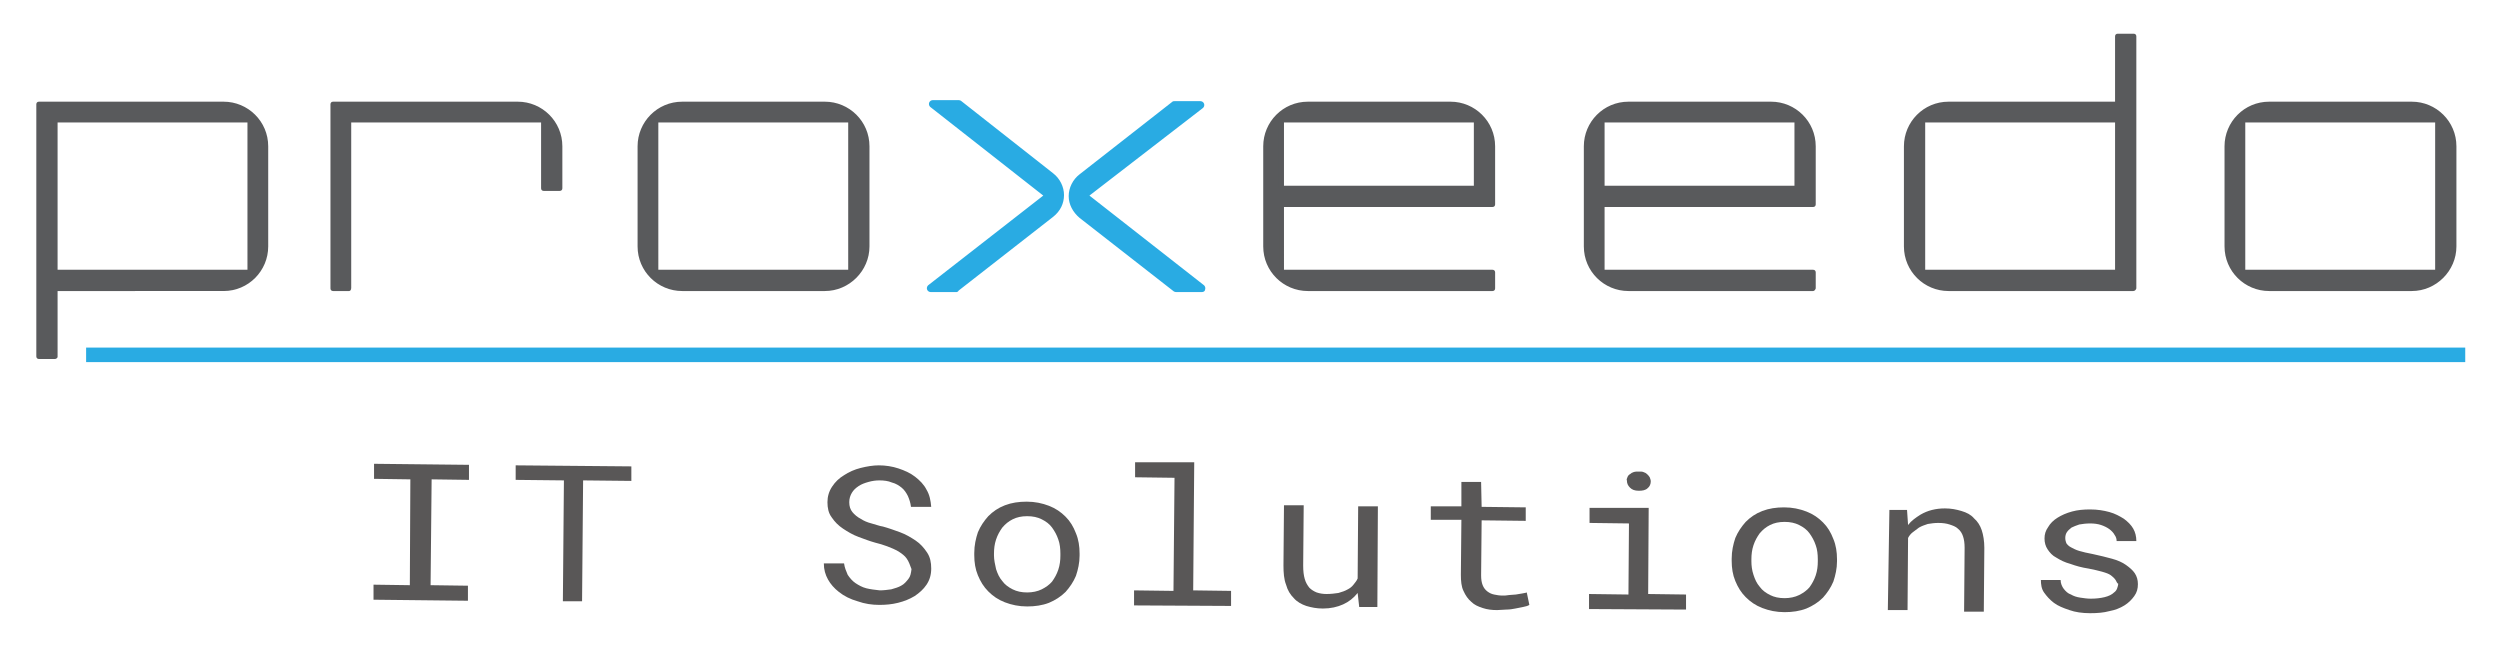 <?xml version="1.0" encoding="utf-8"?>
<svg xmlns="http://www.w3.org/2000/svg" id="Ebene_1" style="enable-background:new 0 0 481.9 127.6;" version="1.1" viewBox="0 0 481.9 127.6" x="0px" y="0px">
<style type="text/css">
	.st0{fill:#595A5C;}
	.st1{fill:#29ABE3;}
	.st2{fill:#414142;}
	.st3{fill:#595757;}
</style>
<g>
	<g>
		<path class="st0" d="M43.1,20.1H7.5v48.6h3.1V55.6h32.5c4.5,0,8.1-3.6,8.1-8.1V28.2C51.2,23.7,47.6,20.1,43.1,20.1z M48.1,52.5&#xA;			H10.6V23.2h37.6V52.5z"/>
		<path class="st0" d="M10.6,69.2H7.5C7.2,69.2,7,69,7,68.7V20.1c0-0.3,0.2-0.5,0.5-0.5h35.6c4.7,0,8.6,3.8,8.6,8.6v19.3&#xA;			c0,4.7-3.8,8.6-8.6,8.6H11.1v12.7C11.1,69,10.8,69.2,10.6,69.2z M8,68.3h2.2V55.6c0-0.3,0.2-0.5,0.5-0.5h32.5&#xA;			c4.2,0,7.6-3.4,7.6-7.6V28.2c0-4.2-3.4-7.6-7.6-7.6H8V68.3z M48.1,53H10.6c-0.3,0-0.5-0.2-0.5-0.5V23.2c0-0.3,0.2-0.5,0.5-0.5&#xA;			h37.6c0.3,0,0.5,0.2,0.5,0.5v29.3C48.6,52.8,48.4,53,48.1,53z M11.1,52h36.6V23.6H11.1V52z"/>
	</g>
	<g>
		<path class="st0" d="M99.8,20.1H64.2v35.5h3.1V23.2h37.6v13.1h3.1v-8.1C107.9,23.7,104.3,20.1,99.8,20.1z"/>
		<path class="st0" d="M67.3,56.1h-3.1c-0.3,0-0.5-0.2-0.5-0.5V20.1c0-0.3,0.2-0.5,0.5-0.5h35.6c4.7,0,8.6,3.8,8.6,8.6v8.1&#xA;			c0,0.3-0.2,0.5-0.5,0.5h-3.1c-0.3,0-0.5-0.2-0.5-0.5V23.6H67.7v31.9C67.7,55.9,67.5,56.1,67.3,56.1z M64.6,55.1h2.2V23.2&#xA;			c0-0.3,0.2-0.5,0.5-0.5h37.6c0.3,0,0.5,0.2,0.5,0.5v12.7h2.2v-7.6c0-4.2-3.4-7.6-7.6-7.6H64.6V55.1z"/>
	</g>
	<g>
		<path class="st0" d="M159,20.1h-27.5c-4.5,0-8.1,3.6-8.1,8.1v19.3c0,4.5,3.6,8.1,8.1,8.1H159c4.5,0,8.1-3.6,8.1-8.1V28.2&#xA;			C167.1,23.7,163.5,20.1,159,20.1z M164,52.5h-37.6V23.2H164V52.5z"/>
		<path class="st0" d="M159,56.1h-27.5c-4.7,0-8.6-3.8-8.6-8.6V28.2c0-4.7,3.8-8.6,8.6-8.6H159c4.7,0,8.6,3.8,8.6,8.6v19.3&#xA;			C167.6,52.2,163.7,56.1,159,56.1z M131.5,20.6c-4.2,0-7.6,3.4-7.6,7.6v19.3c0,4.2,3.4,7.6,7.6,7.6H159c4.2,0,7.6-3.4,7.6-7.6V28.2&#xA;			c0-4.2-3.4-7.6-7.6-7.6H131.5z M164,53h-37.6c-0.3,0-0.5-0.2-0.5-0.5V23.2c0-0.3,0.2-0.5,0.5-0.5H164c0.3,0,0.5,0.2,0.5,0.5v29.3&#xA;			C164.5,52.8,164.3,53,164,53z M126.9,52h36.6V23.6h-36.6V52z"/>
	</g>
</g>
<g>
	<path class="st1" d="M202.6,41.4l-18.2,14.2h-5l22.9-17.9l-22.5-17.6h5l17.8,14c1.1,0.8,1.8,2.2,1.8,3.7&#xA;		C204.4,39.2,203.7,40.5,202.6,41.4z M231.7,55.6h-5l-18.2-14.2c-1.1-0.9-1.8-2.2-1.8-3.7c0-1.5,0.7-2.8,1.8-3.7l17.9-14h5&#xA;		l-22.6,17.6L231.7,55.6z"/>
	<path class="st1" d="M231.7,56.3h-5c-0.2,0-0.3-0.1-0.4-0.1l-18.2-14.2c-1.3-1.1-2.1-2.6-2.1-4.2c0-1.6,0.8-3.2,2.1-4.2l17.9-14&#xA;		c0.1-0.1,0.3-0.1,0.4-0.1h5c0.3,0,0.6,0.2,0.7,0.5c0.1,0.3,0,0.6-0.2,0.8L210,37.7L232.1,55c0.2,0.2,0.3,0.5,0.2,0.8&#xA;		C232.3,56.1,232,56.3,231.7,56.3z M226.9,54.9h2.8l-21.3-16.6c-0.2-0.1-0.3-0.3-0.3-0.5c0-0.2,0.1-0.4,0.3-0.5l21-16.4h-2.8&#xA;		l-17.7,13.8c-1,0.7-1.5,1.9-1.5,3.1c0,1.2,0.5,2.3,1.5,3.1L226.9,54.9z M184.4,56.3h-5c-0.3,0-0.6-0.2-0.7-0.5&#xA;		c-0.1-0.3,0-0.6,0.2-0.8l22.2-17.3l-21.8-17.1c-0.2-0.2-0.3-0.5-0.2-0.8c0.1-0.3,0.4-0.5,0.7-0.5h5c0.2,0,0.3,0.1,0.4,0.1l17.8,14&#xA;		c1.3,1,2.1,2.6,2.1,4.2c0,1.6-0.7,3.1-2.1,4.2c0,0,0,0,0,0l-18.2,14.2C184.7,56.2,184.5,56.3,184.4,56.3z M181.4,54.9h2.8l18-14.1&#xA;		c1-0.8,1.5-1.9,1.5-3.1c0-1.2-0.6-2.4-1.5-3.1l-17.6-13.8h-2.8l20.9,16.4c0.2,0.1,0.3,0.3,0.3,0.5c0,0.2-0.1,0.4-0.3,0.5&#xA;		L181.4,54.9z M202.6,41.4L202.6,41.4L202.6,41.4z"/>
</g>
<g>
	<path class="st0" d="M287.7,55.6h-35.6c-4.5,0-8.1-3.6-8.1-8.1V28.2c0-4.5,3.6-8.1,8.1-8.1h27.5c4.5,0,8.1,3.6,8.1,8.1v11.2h-40.6&#xA;		v13.1h40.6V55.6z M284.6,36.3V23.2h-37.6v13.1H284.6z"/>
	<path class="st0" d="M287.7,56.1h-35.6c-4.7,0-8.6-3.8-8.6-8.6V28.2c0-4.7,3.8-8.6,8.6-8.6h27.5c4.7,0,8.6,3.8,8.6,8.6v11.2&#xA;		c0,0.3-0.2,0.5-0.5,0.5h-40.2V52h40.2c0.3,0,0.5,0.2,0.5,0.5v3.1C288.2,55.9,288,56.1,287.7,56.1z M252.1,20.6&#xA;		c-4.2,0-7.6,3.4-7.6,7.6v19.3c0,4.2,3.4,7.6,7.6,7.6h35.2V53h-40.2c-0.3,0-0.5-0.2-0.5-0.5V39.4c0-0.3,0.2-0.5,0.5-0.5h40.2V28.2&#xA;		c0-4.2-3.4-7.6-7.6-7.6H252.1z M284.6,36.8h-37.6c-0.3,0-0.5-0.2-0.5-0.5V23.2c0-0.3,0.2-0.5,0.5-0.5h37.6c0.3,0,0.5,0.2,0.5,0.5&#xA;		v13.1C285.1,36.6,284.9,36.8,284.6,36.8z M247.5,35.8h36.6V23.6h-36.6V35.8z"/>
</g>
<g>
	<path class="st0" d="M349.5,55.6h-35.6c-4.5,0-8.1-3.6-8.1-8.1V28.2c0-4.5,3.6-8.1,8.1-8.1h27.5c4.5,0,8.1,3.6,8.1,8.1v11.2h-40.6&#xA;		v13.1h40.6V55.6z M346.4,36.3V23.2h-37.6v13.1H346.4z"/>
	<path class="st0" d="M349.5,56.1h-35.6c-4.7,0-8.6-3.8-8.6-8.6V28.2c0-4.7,3.8-8.6,8.6-8.6h27.5c4.7,0,8.6,3.8,8.6,8.6v11.2&#xA;		c0,0.3-0.2,0.5-0.5,0.5h-40.2V52h40.2c0.3,0,0.5,0.2,0.5,0.5v3.1C349.9,55.9,349.7,56.1,349.5,56.1z M313.8,20.6&#xA;		c-4.2,0-7.6,3.4-7.6,7.6v19.3c0,4.2,3.4,7.6,7.6,7.6H349V53h-40.2c-0.3,0-0.5-0.2-0.5-0.5V39.4c0-0.3,0.2-0.5,0.5-0.5H349V28.2&#xA;		c0-4.2-3.4-7.6-7.6-7.6H313.8z M346.4,36.8h-37.6c-0.3,0-0.5-0.2-0.5-0.5V23.2c0-0.3,0.2-0.5,0.5-0.5h37.6c0.3,0,0.5,0.2,0.5,0.5&#xA;		v13.1C346.9,36.6,346.6,36.8,346.4,36.8z M309.3,35.8h36.6V23.6h-36.6V35.8z"/>
</g>
<g>
	<path class="st0" d="M411.2,55.6h-35.6c-4.5,0-8.1-3.6-8.1-8.1V28.2c0-4.5,3.6-8.1,8.1-8.1h32.5V7h3.1V55.6z M408.2,52.5V23.2&#xA;		h-37.6v29.3H408.2z"/>
	<path class="st0" d="M411.2,56.1h-35.6c-4.7,0-8.6-3.8-8.6-8.6V28.2c0-4.7,3.8-8.6,8.6-8.6h32.1V7c0-0.3,0.2-0.5,0.5-0.5h3.1&#xA;		c0.3,0,0.5,0.2,0.5,0.5v48.6C411.7,55.9,411.5,56.1,411.2,56.1z M375.6,20.6c-4.2,0-7.6,3.4-7.6,7.6v19.3c0,4.2,3.4,7.6,7.6,7.6&#xA;		h35.2V7.4h-2.2v12.7c0,0.3-0.2,0.5-0.5,0.5H375.6z M408.2,53h-37.6c-0.3,0-0.5-0.2-0.5-0.5V23.2c0-0.3,0.2-0.5,0.5-0.5h37.6&#xA;		c0.3,0,0.5,0.2,0.5,0.5v29.3C408.6,52.8,408.4,53,408.2,53z M371.1,52h36.6V23.6h-36.6V52z"/>
</g>
<g>
	<path class="st0" d="M473,47.5c0,4.5-3.6,8.1-8.1,8.1h-27.5c-4.5,0-8.1-3.6-8.1-8.1V28.2c0-4.5,3.6-8.1,8.1-8.1h27.5&#xA;		c4.5,0,8.1,3.6,8.1,8.1V47.5z M469.9,52.5V23.2h-37.6v29.3H469.9z"/>
	<path class="st0" d="M464.9,56.1h-27.5c-4.7,0-8.6-3.8-8.6-8.6V28.2c0-4.7,3.8-8.6,8.6-8.6h27.5c4.7,0,8.6,3.8,8.6,8.6v19.3&#xA;		C473.5,52.2,469.6,56.1,464.9,56.1z M437.4,20.6c-4.2,0-7.6,3.4-7.6,7.6v19.3c0,4.2,3.4,7.6,7.6,7.6h27.5c4.2,0,7.6-3.4,7.6-7.6&#xA;		V28.2c0-4.2-3.4-7.6-7.6-7.6H437.4z M469.9,53h-37.6c-0.3,0-0.5-0.2-0.5-0.5V23.2c0-0.3,0.2-0.5,0.5-0.5h37.6&#xA;		c0.3,0,0.5,0.2,0.5,0.5v29.3C470.4,52.8,470.2,53,469.9,53z M432.8,52h36.6V23.6h-36.6V52z"/>
</g>
<g id="Trennstrich_00000081610735887695718200000004925603777267033514_">
	<line class="st2" x1="16.6" x2="475.3" y1="68.4" y2="68.4"/>
	<rect class="st1" height="2.8" width="458.6" x="16.6" y="67"/>
</g>
<g>
	<path class="st3" d="M90.4,89.6l0,2.9l-7.2-0.1L83,112.8l7.2,0.1l0,2.9L72,115.6l0-2.9l7,0.1l0.1-20.4l-7-0.1l0-2.9L90.4,89.6z"/>
	<path class="st3" d="M112.4,92.6l-0.2,23.3l-3.7,0l0.2-23.3l-9.3-0.1l0-2.8l22.3,0.2l0,2.8L112.4,92.6z"/>
	<path class="st3" d="M174.8,107.7c-0.4-0.6-1-1-1.6-1.4c-0.7-0.4-1.4-0.7-2.2-1c-0.8-0.3-1.5-0.5-2.3-0.7c-1.1-0.3-2.1-0.7-3.2-1.1&#xA;		c-1.1-0.4-2.1-1-3-1.6c-0.9-0.6-1.6-1.3-2.2-2.2c-0.6-0.8-0.8-1.8-0.8-2.9c0-1.1,0.3-2.1,0.9-3c0.6-0.9,1.3-1.6,2.3-2.2&#xA;		c0.9-0.6,2-1.1,3.2-1.4c1.2-0.3,2.4-0.5,3.5-0.5c1.3,0,2.6,0.2,3.8,0.6c1.2,0.4,2.3,0.9,3.2,1.6c0.9,0.7,1.7,1.5,2.2,2.5&#xA;		c0.6,1,0.8,2.1,0.9,3.3l-3.9,0c-0.1-0.8-0.3-1.4-0.6-2.1c-0.3-0.6-0.7-1.2-1.2-1.6c-0.5-0.4-1.1-0.8-1.9-1&#xA;		c-0.7-0.3-1.5-0.4-2.4-0.4c-0.7,0-1.4,0.1-2.1,0.3c-0.7,0.2-1.3,0.4-1.9,0.8c-0.6,0.4-1,0.8-1.3,1.3c-0.3,0.5-0.5,1.1-0.5,1.8&#xA;		c0,0.8,0.2,1.4,0.6,1.9c0.4,0.5,1,1,1.6,1.3c0.6,0.4,1.3,0.7,2.1,0.9c0.8,0.2,1.5,0.5,2.2,0.6c1.1,0.3,2.2,0.7,3.3,1.1&#xA;		c1.1,0.4,2.1,1,3,1.6c0.9,0.6,1.6,1.4,2.2,2.3c0.6,0.9,0.8,1.9,0.8,3.1c0,1.2-0.3,2.2-0.9,3.1c-0.6,0.9-1.4,1.6-2.3,2.2&#xA;		c-1,0.6-2,1-3.2,1.3c-1.2,0.3-2.4,0.4-3.6,0.4c-1.4,0-2.8-0.2-4.2-0.7c-1.4-0.4-2.6-1-3.6-1.8c-0.9-0.7-1.6-1.5-2.1-2.4&#xA;		c-0.5-0.9-0.8-1.9-0.8-3.1l3.9,0c0.1,0.8,0.4,1.5,0.7,2.2c0.4,0.6,0.9,1.2,1.5,1.6c0.6,0.4,1.3,0.8,2.1,1c0.8,0.2,1.7,0.3,2.6,0.4&#xA;		c0.7,0,1.5-0.1,2.2-0.2c0.7-0.2,1.4-0.4,1.9-0.7c0.6-0.3,1-0.8,1.4-1.3c0.4-0.5,0.5-1.1,0.6-1.9&#xA;		C175.4,108.9,175.2,108.3,174.8,107.7z"/>
	<path class="st3" d="M188.5,102.6c0.5-1.2,1.2-2.2,2-3.1c0.9-0.9,1.9-1.6,3.2-2.1c1.3-0.5,2.7-0.7,4.2-0.7c1.6,0,3,0.3,4.3,0.8&#xA;		c1.3,0.5,2.3,1.2,3.2,2.1c0.9,0.9,1.5,1.9,2,3.2c0.5,1.2,0.7,2.5,0.7,3.9l0,0.4c0,1.4-0.3,2.7-0.7,3.9c-0.5,1.2-1.2,2.2-2,3.1&#xA;		c-0.9,0.9-2,1.6-3.2,2.1c-1.3,0.5-2.7,0.7-4.2,0.7c-1.6,0-3-0.3-4.3-0.8c-1.3-0.5-2.3-1.2-3.2-2.1c-0.9-0.9-1.5-1.9-2-3.1&#xA;		c-0.5-1.2-0.7-2.5-0.7-3.9l0-0.4C187.8,105.1,188.1,103.8,188.5,102.6z M192,109.7c0.3,0.9,0.6,1.6,1.2,2.3c0.5,0.7,1.2,1.2,2,1.6&#xA;		c0.8,0.4,1.7,0.6,2.8,0.6c1,0,2-0.2,2.8-0.6c0.8-0.4,1.5-0.9,2-1.5c0.5-0.7,0.9-1.4,1.2-2.3c0.3-0.9,0.4-1.8,0.4-2.7l0-0.4&#xA;		c0-0.9-0.1-1.9-0.4-2.7c-0.3-0.9-0.7-1.6-1.2-2.3c-0.5-0.7-1.2-1.2-2-1.6c-0.8-0.4-1.7-0.6-2.8-0.6c-1.1,0-2,0.2-2.8,0.6&#xA;		c-0.8,0.4-1.4,0.9-2,1.6c-0.5,0.7-0.9,1.4-1.2,2.3c-0.3,0.9-0.4,1.8-0.4,2.7l0,0.4C191.6,107.9,191.8,108.8,192,109.7z"/>
	<path class="st3" d="M230.2,89.1l-0.2,24.7l7.3,0.1l0,2.9l-18.7-0.1l0-2.9l7.6,0.1l0.2-21.8l-7.6-0.1l0-2.9L230.2,89.1z"/>
	<path class="st3" d="M261.7,114.3c-0.8,1-1.7,1.7-2.8,2.2c-1.1,0.5-2.4,0.8-3.9,0.8c-1.2,0-2.2-0.2-3.2-0.5&#xA;		c-0.9-0.3-1.8-0.8-2.4-1.5c-0.7-0.7-1.2-1.5-1.5-2.6c-0.4-1-0.5-2.3-0.5-3.7l0.1-11.6l3.8,0l-0.1,11.6c0,1.1,0.1,1.9,0.3,2.6&#xA;		c0.2,0.7,0.5,1.2,0.9,1.7c0.4,0.4,0.9,0.7,1.4,0.9c0.6,0.2,1.2,0.3,1.9,0.3c0.9,0,1.6-0.1,2.3-0.2c0.7-0.2,1.3-0.4,1.8-0.7&#xA;		c0.4-0.2,0.8-0.5,1.1-0.9c0.3-0.4,0.6-0.7,0.8-1.2l0.1-13.9l3.8,0l-0.1,19.4l-3.5,0L261.7,114.3z"/>
	<path class="st3" d="M285.6,97.7l8.5,0.1l0,2.6l-8.5-0.1l-0.1,10.6c0,0.8,0.1,1.4,0.3,1.9c0.2,0.5,0.5,0.9,0.9,1.2&#xA;		c0.4,0.3,0.8,0.5,1.3,0.6c0.5,0.1,1,0.2,1.6,0.2c0.4,0,0.8,0,1.3-0.1c0.4,0,0.9-0.1,1.3-0.1c0.4-0.1,0.8-0.1,1.2-0.2&#xA;		c0.4-0.1,0.7-0.1,0.9-0.2l0.5,2.4c-0.3,0.2-0.7,0.3-1.2,0.4c-0.5,0.1-1,0.2-1.5,0.3c-0.5,0.1-1.1,0.2-1.7,0.2&#xA;		c-0.6,0-1.2,0.1-1.8,0.1c-1,0-1.9-0.1-2.8-0.4c-0.9-0.3-1.6-0.6-2.2-1.2c-0.6-0.5-1.1-1.2-1.5-2.1c-0.4-0.8-0.5-1.9-0.5-3.1&#xA;		l0.1-10.6l-5.9,0l0-2.6l5.9,0l0-4.7l3.8,0L285.6,97.7z"/>
	<path class="st3" d="M317.8,97.9l-0.1,16.6l7.3,0.1l0,2.9l-18.7-0.1l0-2.9l7.6,0.1l0.1-13.7l-7.6-0.1l0-2.9L317.8,97.9z M313.7,92&#xA;		c0.1-0.3,0.3-0.5,0.5-0.6c0.2-0.2,0.4-0.3,0.7-0.4c0.3-0.1,0.6-0.1,1-0.1c0.4,0,0.7,0,0.9,0.1c0.3,0.1,0.5,0.2,0.7,0.4&#xA;		c0.2,0.2,0.4,0.4,0.5,0.6c0.1,0.3,0.2,0.5,0.2,0.8c0,0.5-0.2,1-0.6,1.3c-0.4,0.4-1,0.5-1.7,0.5c-0.8,0-1.3-0.2-1.7-0.6&#xA;		c-0.4-0.4-0.6-0.8-0.6-1.4C313.5,92.5,313.6,92.2,313.7,92z"/>
	<path class="st3" d="M334.5,103.7c0.5-1.2,1.2-2.2,2-3.1c0.9-0.9,1.9-1.6,3.2-2.1c1.3-0.5,2.7-0.7,4.2-0.7c1.6,0,3,0.3,4.3,0.8&#xA;		c1.3,0.5,2.3,1.2,3.2,2.1c0.9,0.9,1.5,1.9,2,3.2c0.5,1.2,0.7,2.5,0.7,3.9l0,0.4c0,1.4-0.3,2.7-0.7,3.9c-0.5,1.2-1.2,2.2-2,3.1&#xA;		c-0.9,0.9-2,1.6-3.2,2.1c-1.3,0.5-2.7,0.7-4.2,0.7c-1.6,0-3-0.3-4.3-0.8c-1.3-0.5-2.3-1.2-3.2-2.1c-0.9-0.9-1.5-1.9-2-3.1&#xA;		c-0.5-1.2-0.7-2.5-0.7-3.9l0-0.4C333.8,106.2,334.1,104.9,334.5,103.7z M338,110.8c0.3,0.9,0.6,1.6,1.2,2.3c0.5,0.7,1.2,1.2,2,1.6&#xA;		c0.8,0.4,1.7,0.6,2.8,0.6c1,0,2-0.2,2.8-0.6c0.8-0.4,1.5-0.9,2-1.5c0.5-0.7,0.9-1.4,1.2-2.3c0.3-0.9,0.4-1.8,0.4-2.7l0-0.4&#xA;		c0-0.9-0.1-1.9-0.4-2.7c-0.3-0.9-0.7-1.6-1.2-2.3c-0.5-0.7-1.2-1.2-2-1.6c-0.8-0.4-1.7-0.6-2.8-0.6c-1.1,0-2,0.2-2.8,0.6&#xA;		c-0.8,0.4-1.4,0.9-2,1.6c-0.5,0.7-0.9,1.4-1.2,2.3c-0.3,0.9-0.4,1.8-0.4,2.7l0,0.4C337.6,109,337.7,109.9,338,110.8z"/>
	<path class="st3" d="M364.2,98.3l3.4,0l0.2,2.9c0.3-0.4,0.7-0.8,1.1-1.1c0.4-0.3,0.8-0.6,1.3-0.9c0.7-0.4,1.4-0.7,2.2-0.9&#xA;		c0.8-0.2,1.6-0.3,2.5-0.3c1.2,0,2.2,0.2,3.2,0.5c1,0.3,1.8,0.7,2.4,1.4c0.7,0.6,1.2,1.4,1.5,2.3s0.5,2.1,0.5,3.4l-0.1,12.3l-3.8,0&#xA;		l0.1-12.3c0-0.9-0.1-1.6-0.3-2.2c-0.2-0.6-0.5-1.1-1-1.5c-0.4-0.4-1-0.6-1.6-0.8c-0.6-0.2-1.3-0.3-2.2-0.3c-0.7,0-1.4,0.1-2,0.2&#xA;		c-0.6,0.2-1.2,0.4-1.7,0.7c-0.4,0.3-0.8,0.6-1.2,0.9c-0.4,0.3-0.7,0.7-0.9,1.1l-0.1,13.9l-3.8,0L364.2,98.3z"/>
	<path class="st3" d="M407.8,111.8c-0.2-0.3-0.5-0.6-0.9-0.9c-0.4-0.3-1-0.5-1.7-0.7c-0.7-0.2-1.6-0.4-2.6-0.6&#xA;		c-1.3-0.2-2.4-0.5-3.5-0.9c-1.1-0.3-1.9-0.7-2.7-1.2c-0.8-0.4-1.3-1-1.7-1.6c-0.4-0.6-0.6-1.3-0.6-2.1c0-0.8,0.2-1.5,0.7-2.2&#xA;		c0.4-0.7,1-1.3,1.8-1.8s1.7-0.9,2.8-1.2c1.1-0.3,2.2-0.4,3.5-0.4c1.4,0,2.6,0.2,3.7,0.5c1.1,0.3,2,0.8,2.8,1.3&#xA;		c0.8,0.6,1.4,1.2,1.8,1.9c0.4,0.7,0.6,1.5,0.6,2.4l-3.8,0c0-0.4-0.1-0.8-0.4-1.2c-0.2-0.4-0.6-0.8-1-1.1c-0.4-0.3-1-0.6-1.6-0.8&#xA;		c-0.6-0.2-1.3-0.3-2.1-0.3c-0.8,0-1.5,0.1-2.1,0.2c-0.6,0.2-1.1,0.4-1.5,0.6c-0.4,0.3-0.7,0.6-0.9,0.9c-0.2,0.3-0.3,0.7-0.3,1.1&#xA;		c0,0.4,0.1,0.7,0.2,1c0.2,0.3,0.5,0.6,0.9,0.8c0.4,0.2,0.9,0.5,1.6,0.7c0.7,0.2,1.5,0.4,2.6,0.6c1.4,0.3,2.6,0.6,3.7,0.9&#xA;		c1.1,0.3,2,0.7,2.7,1.2c0.7,0.5,1.3,1,1.7,1.6c0.4,0.6,0.6,1.3,0.6,2.1c0,0.9-0.2,1.6-0.7,2.3c-0.5,0.7-1.1,1.3-1.9,1.8&#xA;		c-0.8,0.5-1.8,0.9-2.9,1.1c-1.1,0.3-2.3,0.4-3.7,0.4c-1.5,0-2.9-0.2-4-0.6c-1.2-0.4-2.2-0.8-3-1.4c-0.8-0.6-1.4-1.3-1.9-2&#xA;		s-0.6-1.6-0.6-2.4l3.8,0c0,0.7,0.3,1.3,0.6,1.7c0.4,0.5,0.8,0.9,1.4,1.1c0.5,0.3,1.1,0.5,1.8,0.6c0.7,0.1,1.3,0.2,2,0.2&#xA;		c1,0,1.9-0.1,2.7-0.3c0.8-0.2,1.4-0.5,1.8-0.9c0.3-0.2,0.5-0.5,0.6-0.8c0.1-0.3,0.2-0.6,0.2-0.9C408.1,112.5,408,112.1,407.8,111.8&#xA;		z"/>
</g>
</svg>